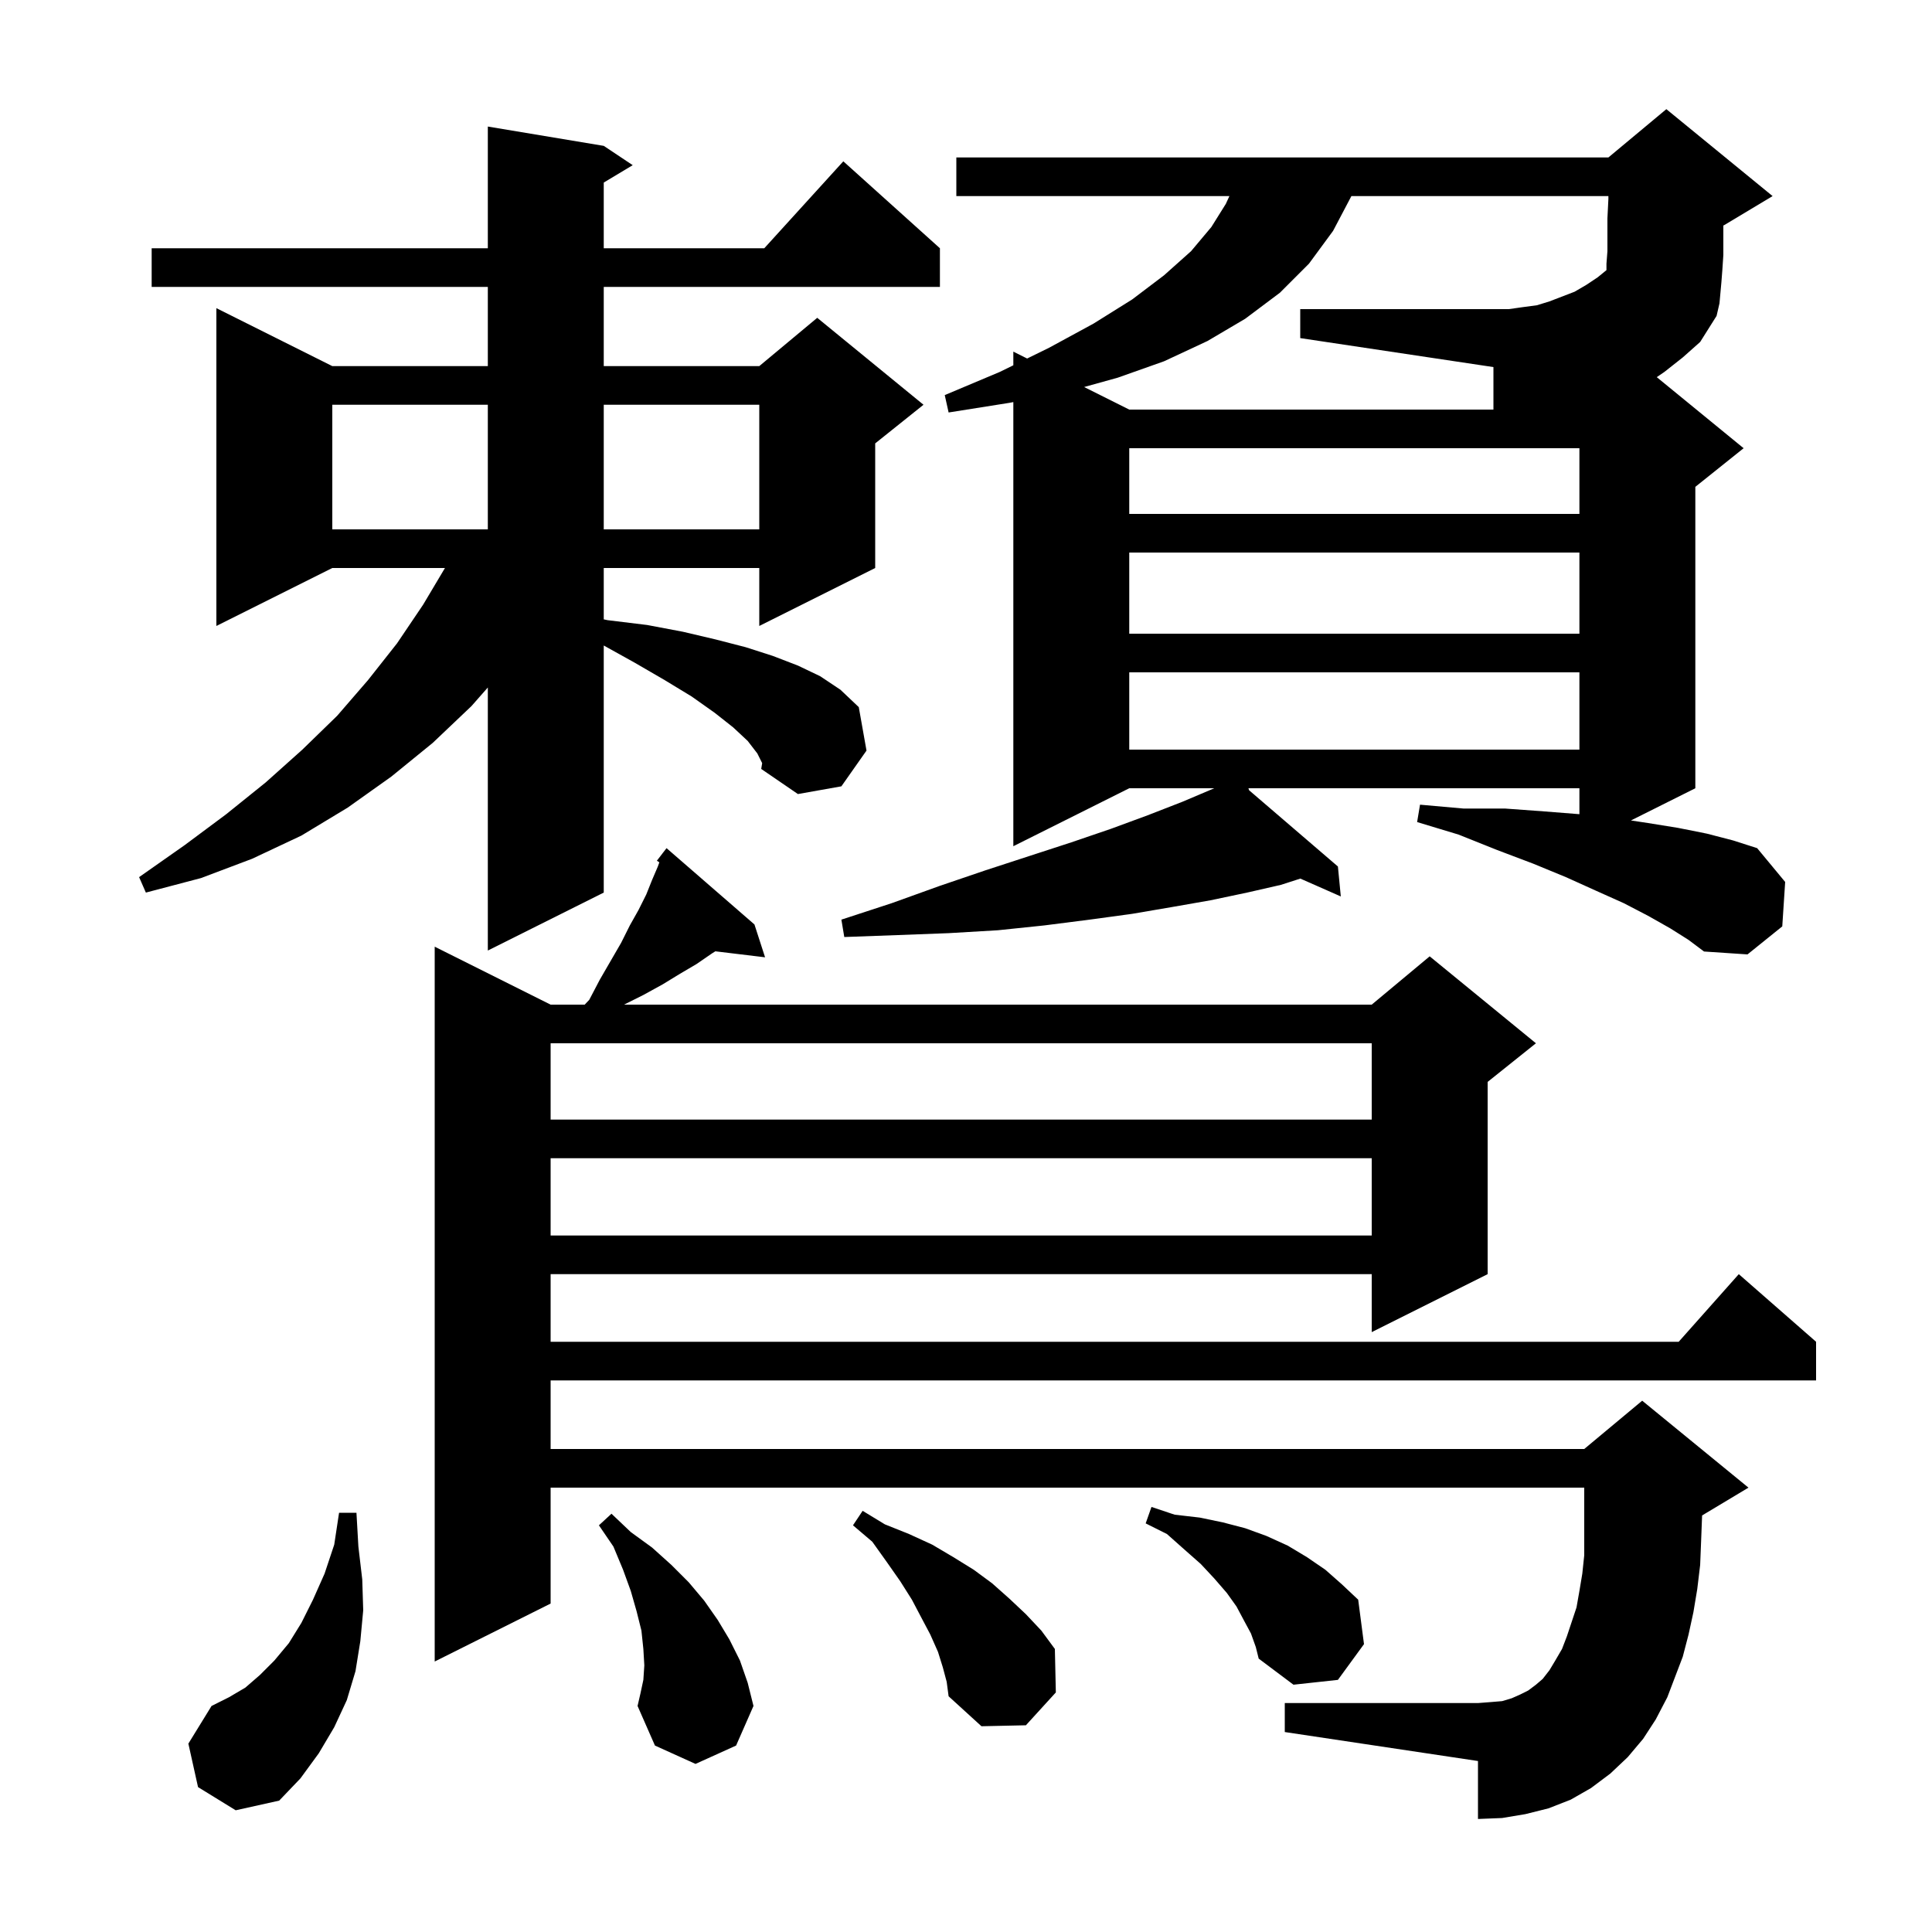 <svg xmlns="http://www.w3.org/2000/svg" xmlns:xlink="http://www.w3.org/1999/xlink" version="1.1" baseProfile="full" viewBox="0 0 200 200" width="200" height="200"><g fill="currentColor"><path d="M 20.5 185.0 L 19.5 180.5 L 21.9 176.6 L 23.7 175.7 L 25.4 174.7 L 26.9 173.4 L 28.4 171.9 L 29.9 170.1 L 31.2 168.0 L 32.4 165.6 L 33.6 162.9 L 34.6 159.9 L 35.1 156.6 L 36.9 156.6 L 37.1 160.1 L 37.5 163.5 L 37.6 166.7 L 37.3 169.9 L 36.8 173.0 L 35.9 176.0 L 34.6 178.8 L 33.0 181.5 L 31.1 184.1 L 28.9 186.4 L 24.4 187.4 Z M 66.6 173.9 L 66.7 172.4 L 66.6 170.7 L 66.4 168.8 L 65.9 166.8 L 65.3 164.7 L 64.5 162.5 L 63.5 160.1 L 62.0 157.9 L 63.3 156.7 L 65.3 158.6 L 67.5 160.2 L 69.5 162.0 L 71.3 163.8 L 72.9 165.7 L 74.3 167.7 L 75.5 169.7 L 76.6 171.9 L 77.4 174.2 L 78.0 176.6 L 76.2 180.7 L 72.0 182.6 L 67.8 180.7 L 66.0 176.6 L 66.3 175.3 Z M 97.6 172.6 L 97.1 171.0 L 96.3 169.2 L 95.4 167.5 L 94.4 165.6 L 93.2 163.7 L 91.8 161.7 L 90.3 159.6 L 88.3 157.9 L 89.3 156.4 L 91.6 157.8 L 94.1 158.8 L 96.5 159.9 L 98.7 161.2 L 100.8 162.5 L 102.7 163.9 L 104.5 165.5 L 106.2 167.1 L 107.8 168.8 L 109.2 170.7 L 109.3 175.2 L 106.2 178.6 L 101.6 178.7 L 98.2 175.6 L 98.0 174.1 Z M 170.1 180.0 L 168.5 181.9 L 166.7 183.6 L 164.7 185.1 L 162.6 186.3 L 160.3 187.2 L 157.9 187.8 L 155.5 188.2 L 153.0 188.3 L 153.0 182.3 L 133.0 179.3 L 133.0 176.3 L 153.0 176.3 L 154.3 176.2 L 155.5 176.1 L 156.5 175.8 L 157.4 175.4 L 158.2 175.0 L 159.0 174.4 L 159.7 173.8 L 160.4 172.9 L 161.0 171.9 L 161.7 170.7 L 162.2 169.4 L 163.2 166.4 L 163.5 164.7 L 163.8 162.9 L 164.0 161.0 L 164.0 154.0 L 57.0 154.0 L 57.0 166.0 L 45.0 172.0 L 45.0 98.0 L 57.0 104.0 L 60.528 104.0 L 61.0 103.5 L 62.1 101.4 L 64.3 97.6 L 65.2 95.8 L 66.1 94.2 L 66.9 92.6 L 67.5 91.1 L 68.1 89.7 L 68.255 89.267 L 68.0 89.1 L 68.587 88.337 L 68.6 88.3 L 68.61 88.307 L 69.0 87.8 L 78.1 95.7 L 79.2 99.1 L 74.054 98.479 L 73.7 98.7 L 72.1 99.8 L 70.4 100.8 L 68.6 101.9 L 66.6 103.0 L 64.6 104.0 L 142.0 104.0 L 148.0 99.0 L 159.0 108.0 L 154.0 112.0 L 154.0 131.9 L 142.0 137.9 L 142.0 131.9 L 57.0 131.9 L 57.0 138.9 L 173.778 138.9 L 180.0 131.9 L 188.0 138.9 L 188.0 142.9 L 57.0 142.9 L 57.0 150.0 L 164.0 150.0 L 170.0 145.0 L 181.0 154.0 L 176.199 156.88 L 176.2 156.9 L 176.1 159.5 L 176.0 162.0 L 175.7 164.5 L 175.3 166.9 L 174.8 169.2 L 174.2 171.5 L 172.6 175.7 L 171.4 178.0 Z M 129.5 169.1 L 128.8 167.8 L 128.0 166.3 L 127.0 164.9 L 125.7 163.4 L 124.3 161.9 L 122.6 160.4 L 120.8 158.8 L 118.6 157.7 L 119.2 156.0 L 121.6 156.8 L 124.2 157.1 L 126.6 157.6 L 128.9 158.2 L 131.1 159.0 L 133.3 160.0 L 135.3 161.2 L 137.2 162.5 L 138.9 164.0 L 140.6 165.6 L 141.2 170.2 L 138.5 173.9 L 133.9 174.4 L 130.3 171.7 L 130.0 170.5 Z M 57.0 119.9 L 57.0 127.9 L 142.0 127.9 L 142.0 119.9 Z M 57.0 108.0 L 57.0 115.9 L 142.0 115.9 L 142.0 108.0 Z M 172.3 38.5 L 171.507 39.042 L 180.5 46.4 L 175.5 50.4 L 175.5 81.6 L 168.835 84.933 L 170.6 85.2 L 173.7 85.7 L 176.7 86.3 L 179.4 87.0 L 181.9 87.8 L 184.8 91.3 L 184.5 95.9 L 180.9 98.8 L 176.4 98.5 L 174.8 97.3 L 172.9 96.1 L 170.6 94.8 L 168.1 93.5 L 165.2 92.2 L 162.1 90.8 L 158.7 89.4 L 155.0 88.0 L 151.0 86.4 L 146.7 85.1 L 147.0 83.3 L 151.5 83.7 L 155.8 83.7 L 159.9 84.0 L 163.5 84.284 L 163.5 81.6 L 129.237 81.6 L 129.307 81.808 L 138.5 89.7 L 138.8 92.8 L 134.612 90.952 L 132.6 91.6 L 129.1 92.4 L 125.3 93.2 L 121.3 93.9 L 117.2 94.6 L 112.8 95.2 L 108.1 95.8 L 103.3 96.3 L 98.2 96.6 L 92.9 96.8 L 87.4 97.0 L 87.1 95.2 L 92.3 93.5 L 97.3 91.7 L 102.0 90.1 L 106.6 88.6 L 110.9 87.2 L 115.0 85.8 L 118.8 84.4 L 122.4 83.0 L 125.7 81.6 L 116.9 81.6 L 104.9 87.6 L 104.9 41.624 L 104.5 41.7 L 98.2 42.7 L 97.8 40.9 L 103.5 38.5 L 104.9 37.814 L 104.9 36.4 L 106.328 37.114 L 108.6 36.0 L 113.2 33.5 L 117.2 31.0 L 120.5 28.5 L 123.3 26.0 L 125.4 23.5 L 126.9 21.1 L 127.267 20.3 L 99.0 20.3 L 99.0 16.3 L 166.5 16.3 L 172.5 11.3 L 183.5 20.3 L 178.5 23.3 L 178.4 23.342 L 178.4 26.4 L 178.3 27.9 L 178.2 29.2 L 178.0 31.4 L 177.7 32.7 L 176.0 35.4 L 174.2 37.0 Z M 78.4 78.0 L 77.4 76.7 L 75.9 75.3 L 74.0 73.8 L 71.6 72.1 L 68.8 70.4 L 65.7 68.6 L 62.5 66.822 L 62.5 92.4 L 50.5 98.4 L 50.5 71.17 L 48.8 73.1 L 44.8 76.9 L 40.5 80.4 L 36.0 83.6 L 31.2 86.5 L 26.1 88.9 L 20.8 90.9 L 15.1 92.4 L 14.4 90.8 L 19.1 87.5 L 23.4 84.3 L 27.5 81.0 L 31.3 77.6 L 34.9 74.1 L 38.1 70.4 L 41.1 66.6 L 43.8 62.6 L 46.062 58.8 L 34.4 58.8 L 22.4 64.8 L 22.4 31.9 L 34.4 37.9 L 50.5 37.9 L 50.5 29.7 L 15.7 29.7 L 15.7 25.7 L 50.5 25.7 L 50.5 13.1 L 62.5 15.1 L 65.5 17.1 L 62.5 18.9 L 62.5 25.7 L 79.118 25.7 L 87.3 16.7 L 97.3 25.7 L 97.3 29.7 L 62.5 29.7 L 62.5 37.9 L 78.6 37.9 L 84.6 32.9 L 95.6 41.9 L 90.6 45.9 L 90.6 58.8 L 78.6 64.8 L 78.6 58.8 L 62.5 58.8 L 62.5 64.116 L 62.9 64.2 L 67.0 64.7 L 70.7 65.4 L 74.1 66.2 L 77.2 67.0 L 80.0 67.9 L 82.6 68.9 L 84.9 70.0 L 87.0 71.4 L 88.9 73.2 L 89.7 77.7 L 87.1 81.4 L 82.6 82.2 L 78.8 79.6 L 78.9 79.0 Z M 116.9 69.6 L 116.9 77.6 L 163.5 77.6 L 163.5 69.6 Z M 116.9 57.2 L 116.9 65.6 L 163.5 65.6 L 163.5 57.2 Z M 34.4 41.9 L 34.4 54.8 L 50.5 54.8 L 50.5 41.9 Z M 62.5 41.9 L 62.5 54.8 L 78.6 54.8 L 78.6 41.9 Z M 116.9 46.4 L 116.9 53.2 L 163.5 53.2 L 163.5 46.4 Z M 134.6 32.0 L 156.2 32.0 L 157.6 31.8 L 159.1 31.6 L 160.4 31.2 L 163.0 30.2 L 164.2 29.5 L 165.4 28.7 L 166.3 27.964 L 166.3 27.3 L 166.4 26.0 L 166.4 22.6 L 166.5 20.6 L 166.5 20.3 L 139.895 20.3 L 138.0 23.9 L 135.5 27.3 L 132.5 30.3 L 128.9 33.0 L 125.0 35.3 L 120.5 37.4 L 115.7 39.1 L 112.229 40.064 L 116.9 42.4 L 154.6 42.4 L 154.6 38.0 L 134.6 35.0 Z "/></g></svg>